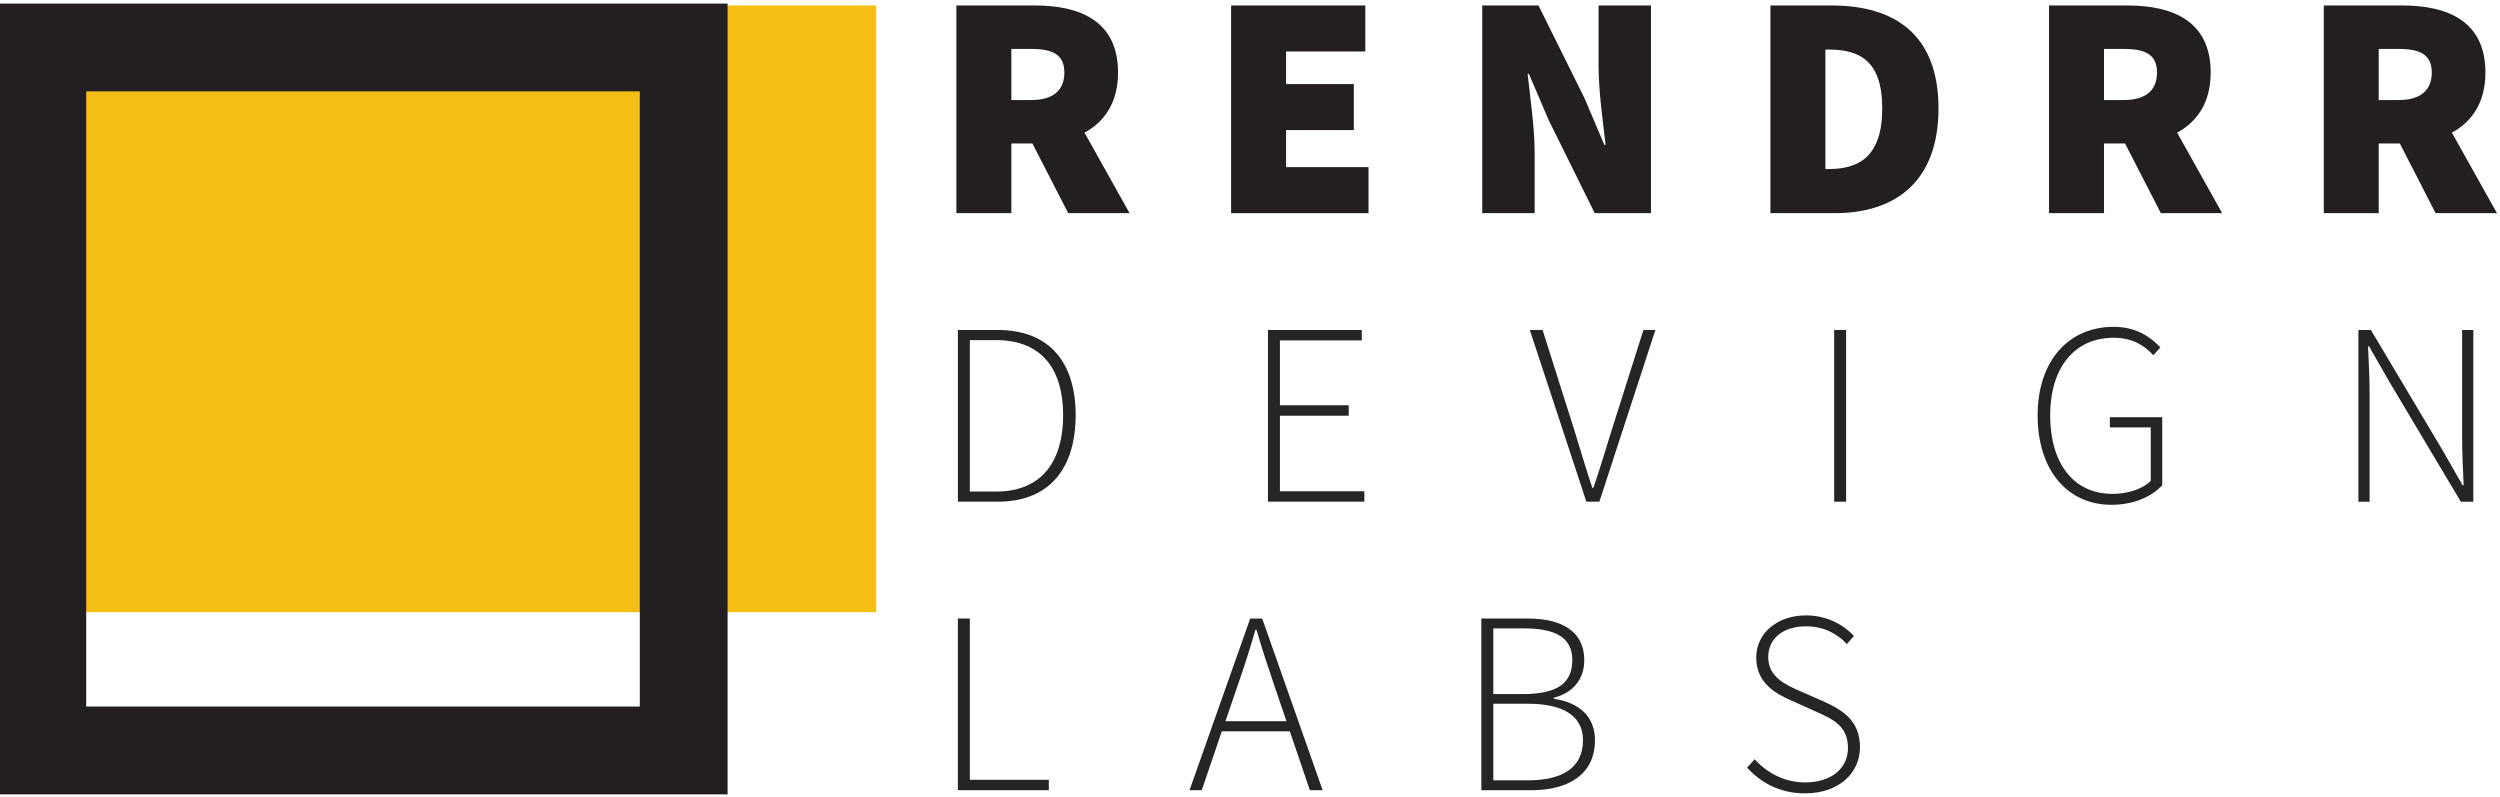 <?xml version="1.0" encoding="utf-8"?>
<!-- Generator: Adobe Illustrator 16.0.0, SVG Export Plug-In . SVG Version: 6.00 Build 0)  -->
<!DOCTYPE svg PUBLIC "-//W3C//DTD SVG 1.1//EN" "http://www.w3.org/Graphics/SVG/1.1/DTD/svg11.dtd">
<svg version="1.1" id="Layer_1" xmlns="http://www.w3.org/2000/svg" xmlns:xlink="http://www.w3.org/1999/xlink" x="0px" y="0px"
	 width="180.334px" height="57.5px" viewBox="0 0 180.334 57.5" enable-background="new 0 0 180.334 57.5" xml:space="preserve">
<g>
	<rect x="0" y="0.394" fill="#F5BF16" width="63.199" height="43.764"/>
	<g>
		<path fill="#231F20" d="M77.054,15.375l-2.582-5.025h-1.521v5.025h-3.964V0.395h5.669c3.228,0,5.993,1.106,5.993,4.84
			c0,2.144-0.968,3.55-2.419,4.333l3.25,5.808H77.054z M72.951,7.217h1.429c1.568,0,2.396-0.691,2.396-1.982
			c0-1.291-0.829-1.706-2.396-1.706h-1.429V7.217z"/>
		<path fill="#231F20" d="M88.806,0.395h9.68v3.319h-5.716v2.351h4.886v3.318h-4.886v2.673h5.946v3.319h-9.911V0.395z"/>
		<path fill="#231F20" d="M106.919,0.395h4.058l3.318,6.684l1.43,3.365h0.093c-0.186-1.613-0.508-3.873-0.508-5.716V0.395h3.78
			v14.981h-4.057l-3.319-6.707l-1.429-3.342h-0.092c0.183,1.706,0.507,3.872,0.507,5.715v4.333h-3.781V0.395z"/>
		<path fill="#231F20" d="M127.708,0.395h4.425c4.563,0,7.698,2.12,7.698,7.421c0,5.301-3.135,7.56-7.468,7.56h-4.655V0.395z
			 M131.902,12.194c2.167,0,3.871-0.875,3.871-4.378s-1.704-4.241-3.871-4.241h-0.231v8.62H131.902z"/>
		<path fill="#231F20" d="M155.87,15.375l-2.582-5.025h-1.52v5.025h-3.965V0.395h5.669c3.228,0,5.993,1.106,5.993,4.84
			c0,2.144-0.969,3.55-2.42,4.333l3.249,5.808H155.87z M151.769,7.217h1.428c1.568,0,2.396-0.691,2.396-1.982
			c0-1.291-0.828-1.706-2.396-1.706h-1.428V7.217z"/>
		<path fill="#231F20" d="M175.689,15.375l-2.581-5.025h-1.522v5.025h-3.963V0.395h5.669c3.227,0,5.992,1.106,5.992,4.84
			c0,2.144-0.967,3.55-2.421,4.333l3.251,5.808H175.689z M171.586,7.217h1.43c1.568,0,2.396-0.691,2.396-1.982
			c0-1.291-0.828-1.706-2.396-1.706h-1.43V7.217z"/>
		<path fill="#272523" d="M69.095,23.802h2.857c3.816,0,5.639,2.406,5.639,6.145c0,3.762-1.823,6.242-5.62,6.242h-2.876V23.802z
			 M71.858,35.457c3.365,0,4.831-2.274,4.831-5.51c0-3.213-1.465-5.413-4.831-5.413h-1.899v10.922H71.858z"/>
		<path fill="#272523" d="M91.461,23.802h6.768v0.751h-5.903v4.681h4.964v0.752h-4.964v5.452h6.091v0.751h-6.955V23.802z"/>
		<path fill="#272523" d="M110.351,23.802h0.921l2.293,7.237c0.471,1.503,0.789,2.65,1.298,4.154h0.074
			c0.509-1.504,0.847-2.651,1.316-4.154l2.294-7.237h0.864l-4.042,12.387h-0.939L110.351,23.802z"/>
		<path fill="#272523" d="M132.304,23.802h0.864v12.387h-0.864V23.802z"/>
		<path fill="#272523" d="M152.472,23.575c1.673,0,2.707,0.79,3.364,1.485l-0.506,0.564c-0.641-0.696-1.505-1.26-2.858-1.26
			c-2.839,0-4.586,2.162-4.586,5.601c0,3.439,1.672,5.659,4.491,5.659c1.109,0,2.162-0.338,2.765-0.94v-3.854h-2.951v-0.734h3.778
			v4.908c-0.771,0.826-2.05,1.409-3.666,1.409c-3.176,0-5.32-2.5-5.32-6.448C146.982,26.038,149.201,23.575,152.472,23.575z"/>
		<path fill="#272523" d="M170.119,23.802h0.902l5.208,8.74l1.409,2.464h0.075c-0.056-1.204-0.112-2.406-0.112-3.61v-7.593h0.809
			v12.387h-0.902l-5.208-8.741l-1.409-2.463h-0.076c0.058,1.185,0.114,2.312,0.114,3.516v7.688h-0.81V23.802z"/>
		<path fill="#272523" d="M69.095,44.616h0.864V56.25h5.696v0.752h-6.561V44.616z"/>
		<path fill="#272523" d="M93.04,52.754h-4.906l-1.447,4.248h-0.884l4.38-12.387h0.864l4.361,12.387h-0.921L93.04,52.754z
			 M92.796,52.021l-0.788-2.312c-0.488-1.467-0.941-2.764-1.373-4.286H90.56c-0.433,1.522-0.865,2.819-1.373,4.286l-0.79,2.312
			H92.796z"/>
		<path fill="#272523" d="M106.854,44.616h3.347c2.48,0,4.079,0.938,4.079,3.008c0,1.296-0.733,2.33-2.199,2.706v0.075
			c1.823,0.264,2.97,1.278,2.97,2.989c0,2.386-1.806,3.608-4.605,3.608h-3.591V44.616z M109.844,50.066
			c2.557,0,3.571-0.826,3.571-2.462c0-1.598-1.184-2.274-3.458-2.274h-2.238v4.736H109.844z M110.219,56.289
			c2.463,0,3.968-0.903,3.968-2.895c0-1.767-1.448-2.631-3.968-2.631h-2.5v5.525H110.219z"/>
		<path fill="#272523" d="M126.571,54.766c0.902,1.014,2.2,1.673,3.647,1.673c1.88,0,3.083-1.015,3.083-2.481
			c0-1.542-1.015-2.05-2.238-2.595l-1.879-0.846c-1.072-0.47-2.5-1.24-2.5-3.082c0-1.786,1.542-3.045,3.59-3.045
			c1.504,0,2.708,0.676,3.459,1.483l-0.508,0.584c-0.715-0.771-1.71-1.278-2.951-1.278c-1.635,0-2.726,0.864-2.726,2.219
			c0,1.429,1.241,1.974,2.144,2.387l1.88,0.827c1.37,0.62,2.594,1.391,2.594,3.29c0,1.897-1.561,3.327-3.967,3.327
			c-1.804,0-3.194-0.771-4.174-1.861L126.571,54.766z"/>
	</g>
	<path fill="#231F20" d="M46.15,6.592v44.373H6.22V6.592H46.15 M52.484,0.258H-0.114V57.3h52.598V0.258L52.484,0.258z"/>
</g>
</svg>
